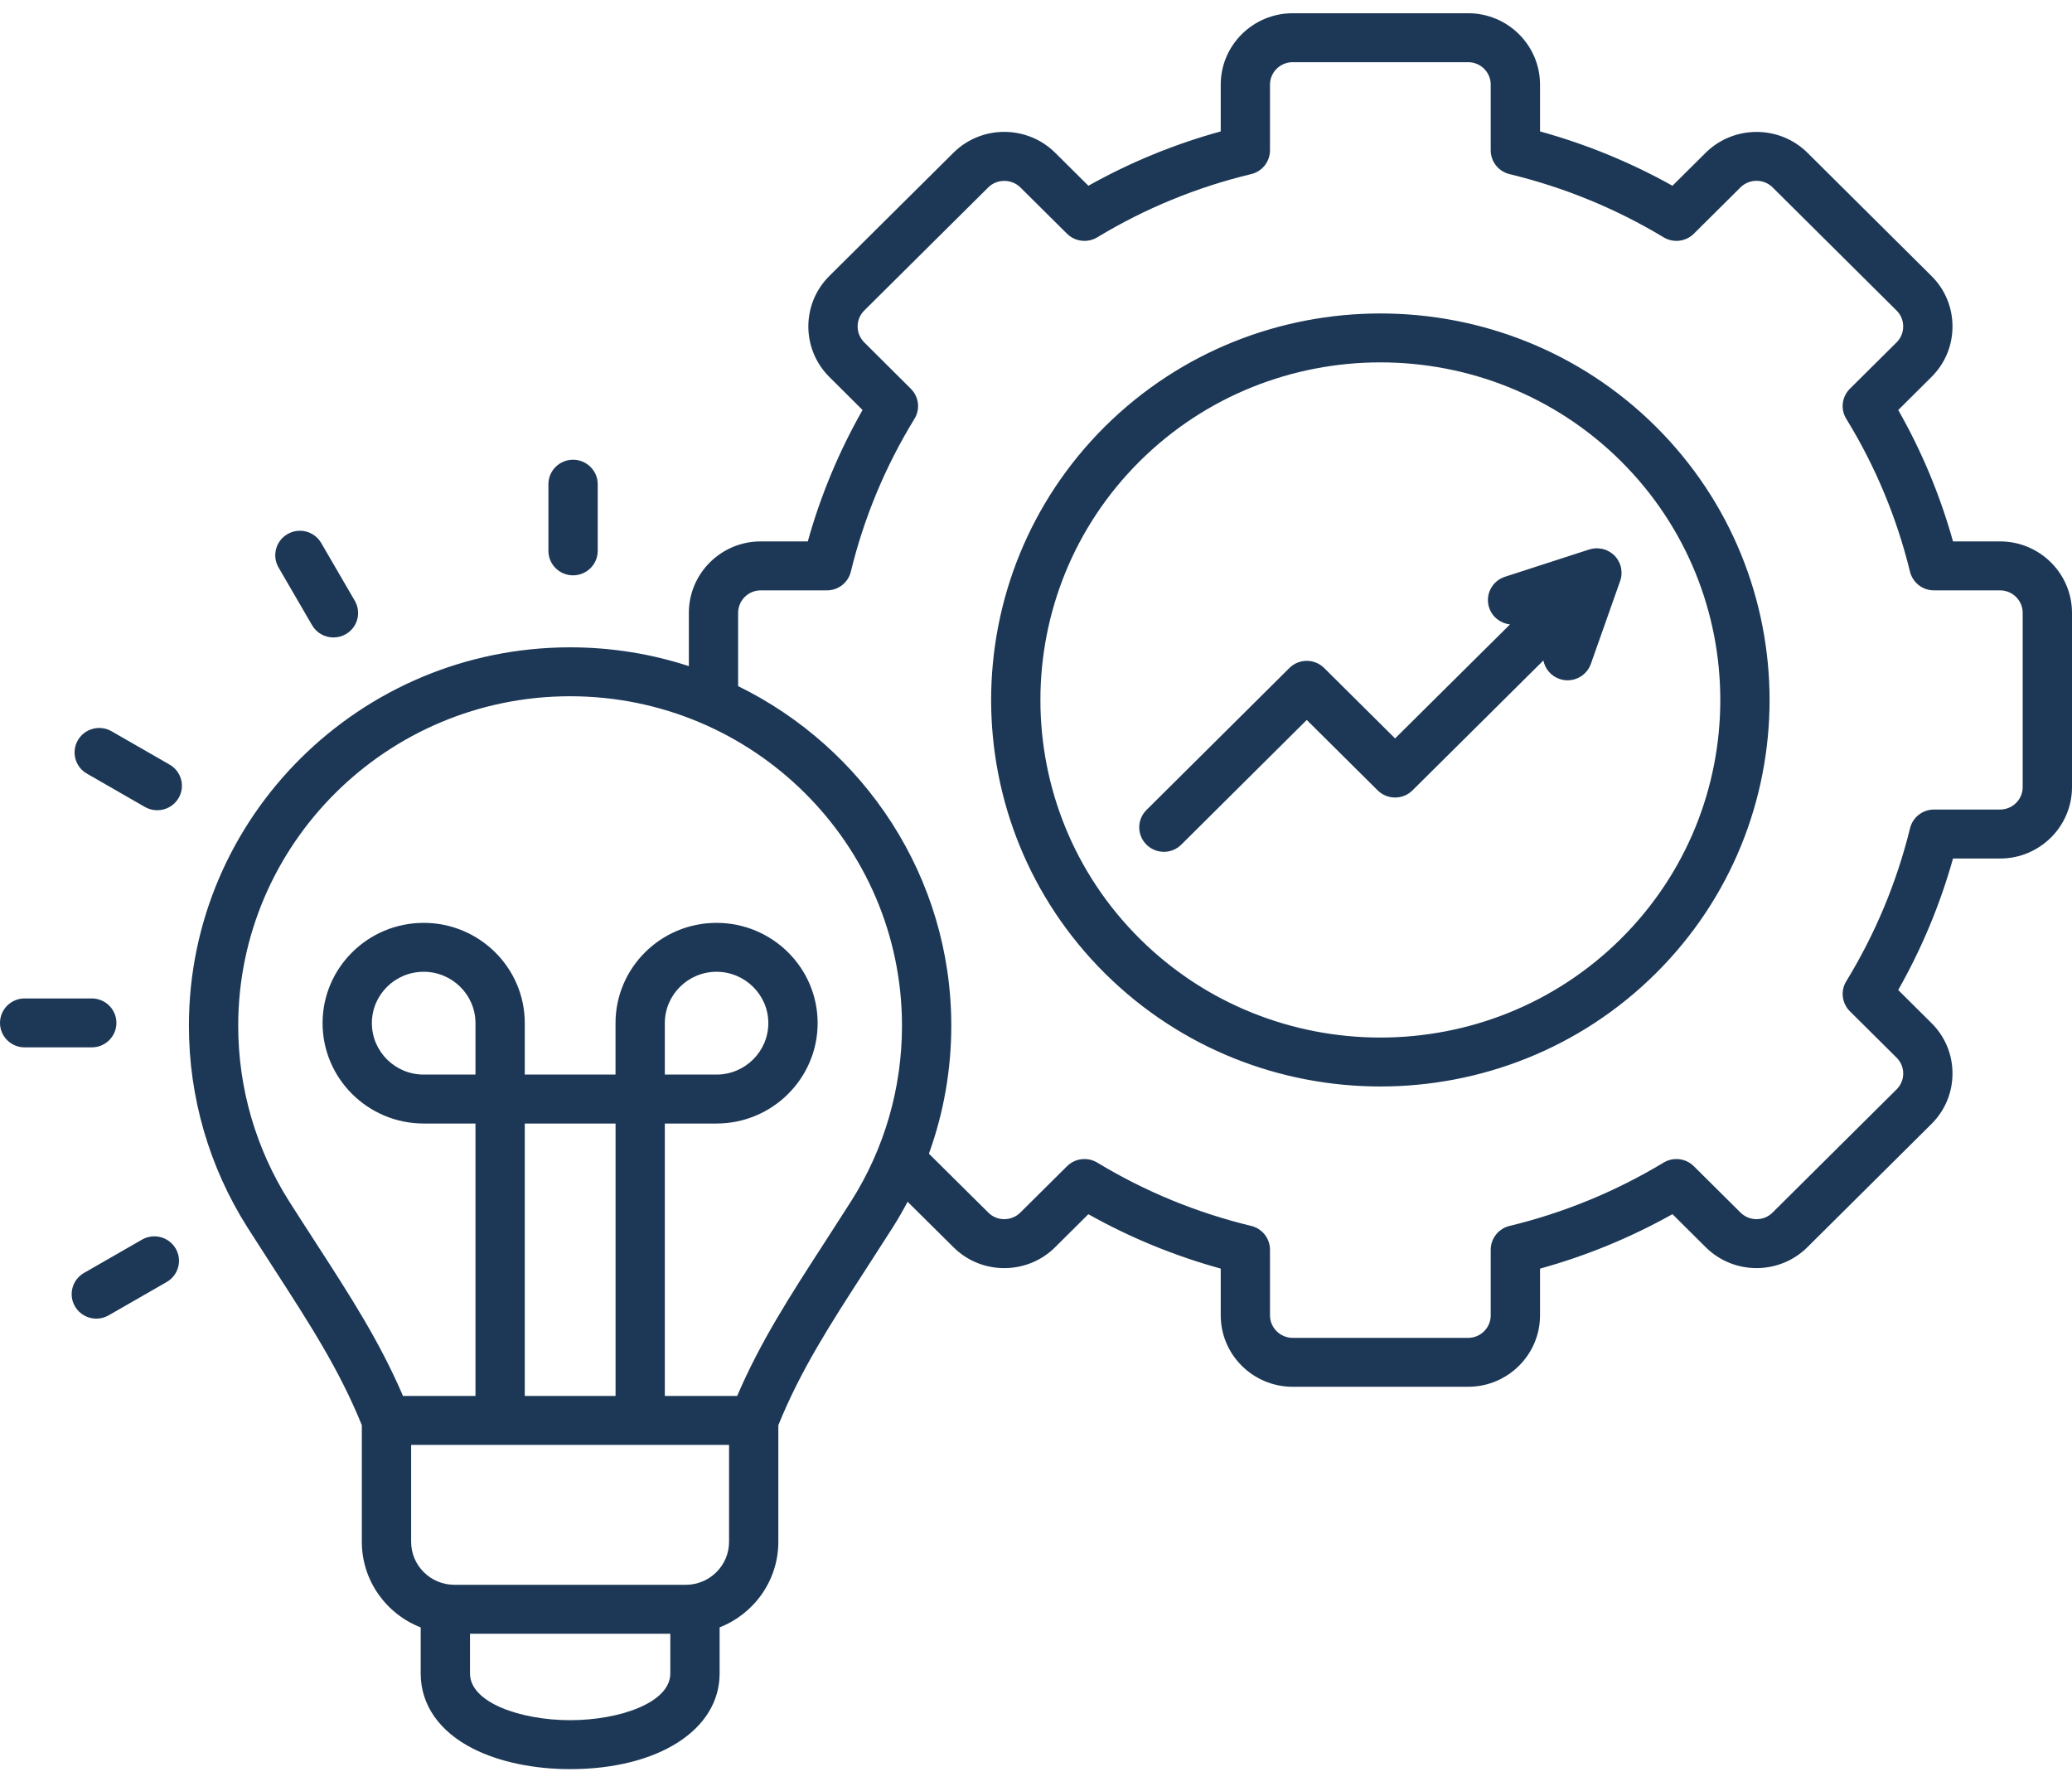 <svg fill="none" height="51" viewbox="0 0 59 51" width="59" xmlns="http://www.w3.org/2000/svg"> <path d="M56.951 15.417H55.612C55.245 14.106 54.722 12.851 54.052 11.675L54.998 10.735C55.385 10.351 55.597 9.841 55.597 9.296C55.597 8.752 55.385 8.241 54.998 7.858L51.463 4.346C50.666 3.56 49.369 3.56 48.571 4.348L47.623 5.289C46.434 4.625 45.169 4.106 43.852 3.742V2.409C43.852 1.289 42.934 0.377 41.806 0.377H36.809C35.679 0.377 34.76 1.289 34.76 2.409V3.742C33.446 4.103 32.182 4.622 30.992 5.289L30.043 4.347C29.244 3.558 27.946 3.558 27.151 4.348L23.616 7.858C22.818 8.651 22.818 9.942 23.616 10.734L24.561 11.675C23.888 12.859 23.365 14.114 23.002 15.417H21.66C20.532 15.417 19.615 16.33 19.615 17.452V18.968C18.551 18.621 17.415 18.433 16.235 18.433C10.249 18.433 5.379 23.267 5.379 29.21C5.379 31.245 5.956 33.231 7.047 34.953C7.305 35.358 7.552 35.74 7.789 36.107C8.834 37.723 9.665 39.008 10.303 40.583V43.904C10.303 45.011 10.999 45.959 11.979 46.341V47.654C11.979 48.546 12.509 49.306 13.473 49.795C14.214 50.17 15.195 50.377 16.235 50.377C18.741 50.377 20.491 49.257 20.491 47.654V46.34C21.469 45.957 22.163 45.01 22.163 43.904V40.583C22.802 39.008 23.632 37.723 24.678 36.107C24.915 35.74 25.162 35.358 25.42 34.953C25.572 34.714 25.712 34.469 25.844 34.221L27.149 35.514C27.533 35.898 28.046 36.109 28.593 36.11H28.596C29.144 36.11 29.658 35.899 30.044 35.516L30.991 34.575C32.174 35.24 33.438 35.759 34.76 36.124V37.455C34.76 38.577 35.679 39.489 36.809 39.489H41.806C42.934 39.489 43.852 38.577 43.852 37.455V36.125C45.166 35.762 46.43 35.242 47.623 34.574L48.571 35.516C49.368 36.308 50.667 36.308 51.464 35.516L54.998 32.006C55.385 31.622 55.598 31.11 55.597 30.565C55.596 30.021 55.383 29.512 54.998 29.132L54.051 28.191C54.723 27.007 55.246 25.751 55.612 24.447H56.951C58.081 24.447 59 23.535 59 22.415V17.452C59 16.33 58.081 15.417 56.951 15.417V15.417ZM16.235 48.983C14.833 48.983 13.383 48.486 13.383 47.654V46.522H19.087V47.654C19.087 48.486 17.637 48.983 16.235 48.983ZM20.76 43.904C20.76 44.579 20.206 45.128 19.527 45.128H12.94C12.26 45.128 11.707 44.579 11.707 43.904V41.144H20.76V43.904ZM14.943 39.75V31.993H17.528V39.75H14.943ZM24.233 34.209C23.977 34.611 23.732 34.99 23.497 35.354C22.479 36.928 21.656 38.2 20.991 39.75H18.931V31.993H20.403C21.99 31.993 23.282 30.71 23.282 29.134C23.282 27.558 21.99 26.279 20.403 26.279C18.815 26.279 17.527 27.56 17.527 29.134V30.599H14.943V29.134C14.943 27.559 13.651 26.279 12.064 26.279C10.476 26.279 9.185 27.56 9.185 29.134C9.185 30.708 10.476 31.993 12.064 31.993H13.539V39.75H11.475C10.81 38.2 9.988 36.927 8.97 35.354C8.735 34.99 8.489 34.611 8.234 34.21C7.285 32.711 6.783 30.982 6.783 29.21C6.783 24.036 11.023 19.826 16.235 19.826C21.447 19.826 25.684 24.036 25.684 29.21C25.684 30.987 25.182 32.716 24.233 34.209ZM18.931 30.599V29.134C18.931 28.328 19.591 27.672 20.403 27.672C21.214 27.672 21.878 28.328 21.878 29.134C21.878 29.94 21.216 30.599 20.403 30.599H18.931ZM13.539 30.599H12.064C11.251 30.599 10.589 29.942 10.589 29.134C10.589 28.326 11.25 27.672 12.064 27.672C12.877 27.672 13.539 28.328 13.539 29.134V30.599ZM57.596 22.415C57.596 22.766 57.307 23.052 56.951 23.052H55.069C54.746 23.052 54.464 23.273 54.388 23.585C54.012 25.119 53.401 26.585 52.572 27.942C52.404 28.216 52.447 28.569 52.675 28.796L54.007 30.119C54.127 30.238 54.193 30.396 54.194 30.567C54.194 30.739 54.127 30.9 54.006 31.02L50.472 34.53C50.351 34.65 50.189 34.716 50.017 34.716C49.845 34.716 49.684 34.65 49.563 34.53L48.232 33.209C48.004 32.981 47.648 32.939 47.372 33.105C46.005 33.929 44.529 34.536 42.984 34.909C42.67 34.985 42.448 35.265 42.448 35.586V37.455C42.448 37.808 42.16 38.096 41.806 38.096H36.809C36.453 38.096 36.163 37.808 36.163 37.455V35.586C36.163 35.265 35.942 34.985 35.628 34.909C34.07 34.532 32.596 33.925 31.245 33.106C30.968 32.939 30.612 32.981 30.383 33.209L29.052 34.53C28.931 34.65 28.769 34.716 28.596 34.716H28.595C28.424 34.716 28.264 34.651 28.143 34.53L26.451 32.852C26.87 31.692 27.088 30.461 27.088 29.21C27.088 24.971 24.61 21.297 21.018 19.538V17.452C21.018 17.099 21.306 16.811 21.66 16.811H23.545C23.87 16.811 24.152 16.591 24.228 16.277C24.6 14.745 25.209 13.281 26.04 11.925C26.208 11.651 26.165 11.298 25.937 11.071L24.609 9.749C24.488 9.629 24.421 9.468 24.421 9.296C24.421 9.124 24.488 8.963 24.609 8.843L28.143 5.334C28.389 5.09 28.805 5.091 29.052 5.334L30.383 6.655C30.611 6.882 30.967 6.925 31.244 6.758C32.606 5.934 34.081 5.329 35.626 4.958C35.941 4.883 36.163 4.602 36.163 4.281V2.409C36.163 2.057 36.453 1.771 36.809 1.771H41.806C42.16 1.771 42.448 2.057 42.448 2.409V4.281C42.448 4.602 42.669 4.882 42.984 4.958C44.535 5.333 46.011 5.938 47.372 6.758C47.648 6.925 48.003 6.882 48.232 6.655L49.561 5.335C49.813 5.087 50.222 5.087 50.472 5.333L54.005 8.843C54.127 8.963 54.193 9.124 54.193 9.296C54.193 9.468 54.127 9.629 54.005 9.749L52.675 11.07C52.446 11.298 52.403 11.652 52.572 11.926C53.398 13.27 54.009 14.734 54.387 16.279C54.464 16.591 54.746 16.811 55.069 16.811H56.951C57.307 16.811 57.596 17.098 57.596 17.452V22.414L57.596 22.415ZM47.147 12.145C42.825 7.853 35.79 7.853 31.464 12.145C27.142 16.441 27.142 23.427 31.465 27.719C33.627 29.865 36.467 30.938 39.307 30.938C42.147 30.938 44.986 29.865 47.147 27.719C51.469 23.427 51.469 16.441 47.147 12.145L47.147 12.145ZM46.154 26.733C42.38 30.482 36.235 30.482 32.457 26.733C28.682 22.985 28.682 16.882 32.457 13.131C34.346 11.256 36.826 10.319 39.307 10.319C41.788 10.319 44.267 11.256 46.154 13.13C49.929 16.882 49.929 22.985 46.154 26.733H46.154ZM46.173 16.323C46.172 16.361 46.169 16.398 46.163 16.435C46.162 16.438 46.162 16.441 46.161 16.443C46.155 16.476 46.146 16.508 46.135 16.54L45.299 18.906C45.197 19.192 44.926 19.372 44.636 19.372C44.559 19.372 44.481 19.359 44.404 19.332C44.16 19.247 43.994 19.042 43.948 18.807L40.221 22.506C39.947 22.778 39.503 22.778 39.229 22.506L37.21 20.501L33.638 24.051C33.501 24.187 33.321 24.256 33.142 24.256C32.962 24.256 32.783 24.188 32.646 24.052C32.371 23.779 32.371 23.338 32.645 23.066L36.714 19.023C36.845 18.892 37.024 18.818 37.21 18.818C37.396 18.818 37.575 18.892 37.706 19.022L39.725 21.027L42.998 17.78C42.731 17.752 42.492 17.573 42.403 17.303C42.283 16.937 42.484 16.543 42.853 16.424L45.255 15.646C45.276 15.64 45.297 15.636 45.319 15.631C45.327 15.629 45.336 15.626 45.345 15.624C45.384 15.617 45.423 15.614 45.462 15.613C45.473 15.613 45.484 15.614 45.495 15.614C45.525 15.615 45.555 15.618 45.585 15.623C45.597 15.625 45.609 15.627 45.621 15.629C45.659 15.637 45.697 15.648 45.734 15.662C45.739 15.665 45.744 15.668 45.749 15.67C45.782 15.684 45.813 15.7 45.843 15.719C45.853 15.725 45.863 15.732 45.873 15.739C45.904 15.76 45.933 15.783 45.96 15.809C45.963 15.812 45.966 15.814 45.969 15.817C45.97 15.817 45.97 15.818 45.971 15.819C45.972 15.82 45.974 15.821 45.975 15.822C46.003 15.851 46.028 15.883 46.05 15.915C46.057 15.925 46.063 15.935 46.069 15.945C46.086 15.972 46.1 15.999 46.113 16.028C46.117 16.038 46.122 16.047 46.126 16.056C46.14 16.093 46.151 16.13 46.159 16.169C46.161 16.178 46.162 16.187 46.164 16.196C46.169 16.227 46.172 16.259 46.173 16.29C46.173 16.302 46.173 16.313 46.173 16.324L46.173 16.323ZM15.616 15.686V13.788C15.616 13.403 15.93 13.091 16.318 13.091C16.705 13.091 17.02 13.403 17.02 13.788V15.686C17.02 16.071 16.705 16.383 16.318 16.383C15.93 16.383 15.616 16.071 15.616 15.686ZM7.932 16.16C7.738 15.826 7.853 15.4 8.189 15.207C8.525 15.015 8.954 15.129 9.147 15.463L10.103 17.107C10.297 17.441 10.182 17.867 9.846 18.059C9.736 18.122 9.615 18.152 9.496 18.152C9.253 18.152 9.017 18.028 8.887 17.804L7.932 16.16ZM5.086 22.724C4.956 22.948 4.72 23.072 4.477 23.072C4.358 23.072 4.237 23.042 4.127 22.979L2.474 22.029C2.139 21.837 2.024 21.411 2.218 21.077C2.412 20.744 2.841 20.63 3.177 20.823L4.829 21.772C5.165 21.965 5.28 22.391 5.086 22.724ZM2.613 29.824H0.702C0.314 29.824 0 29.512 0 29.128C0 28.743 0.314 28.431 0.702 28.431H2.613C3.001 28.431 3.315 28.743 3.315 29.128C3.315 29.512 3.001 29.824 2.613 29.824ZM5.003 35.554C5.197 35.887 5.082 36.313 4.746 36.506L3.094 37.455C2.983 37.519 2.862 37.549 2.743 37.549C2.501 37.549 2.265 37.424 2.135 37.201C1.941 36.867 2.056 36.441 2.391 36.248L4.044 35.299C4.379 35.106 4.809 35.221 5.003 35.554V35.554Z" fill="#1D3856"></path> </svg>